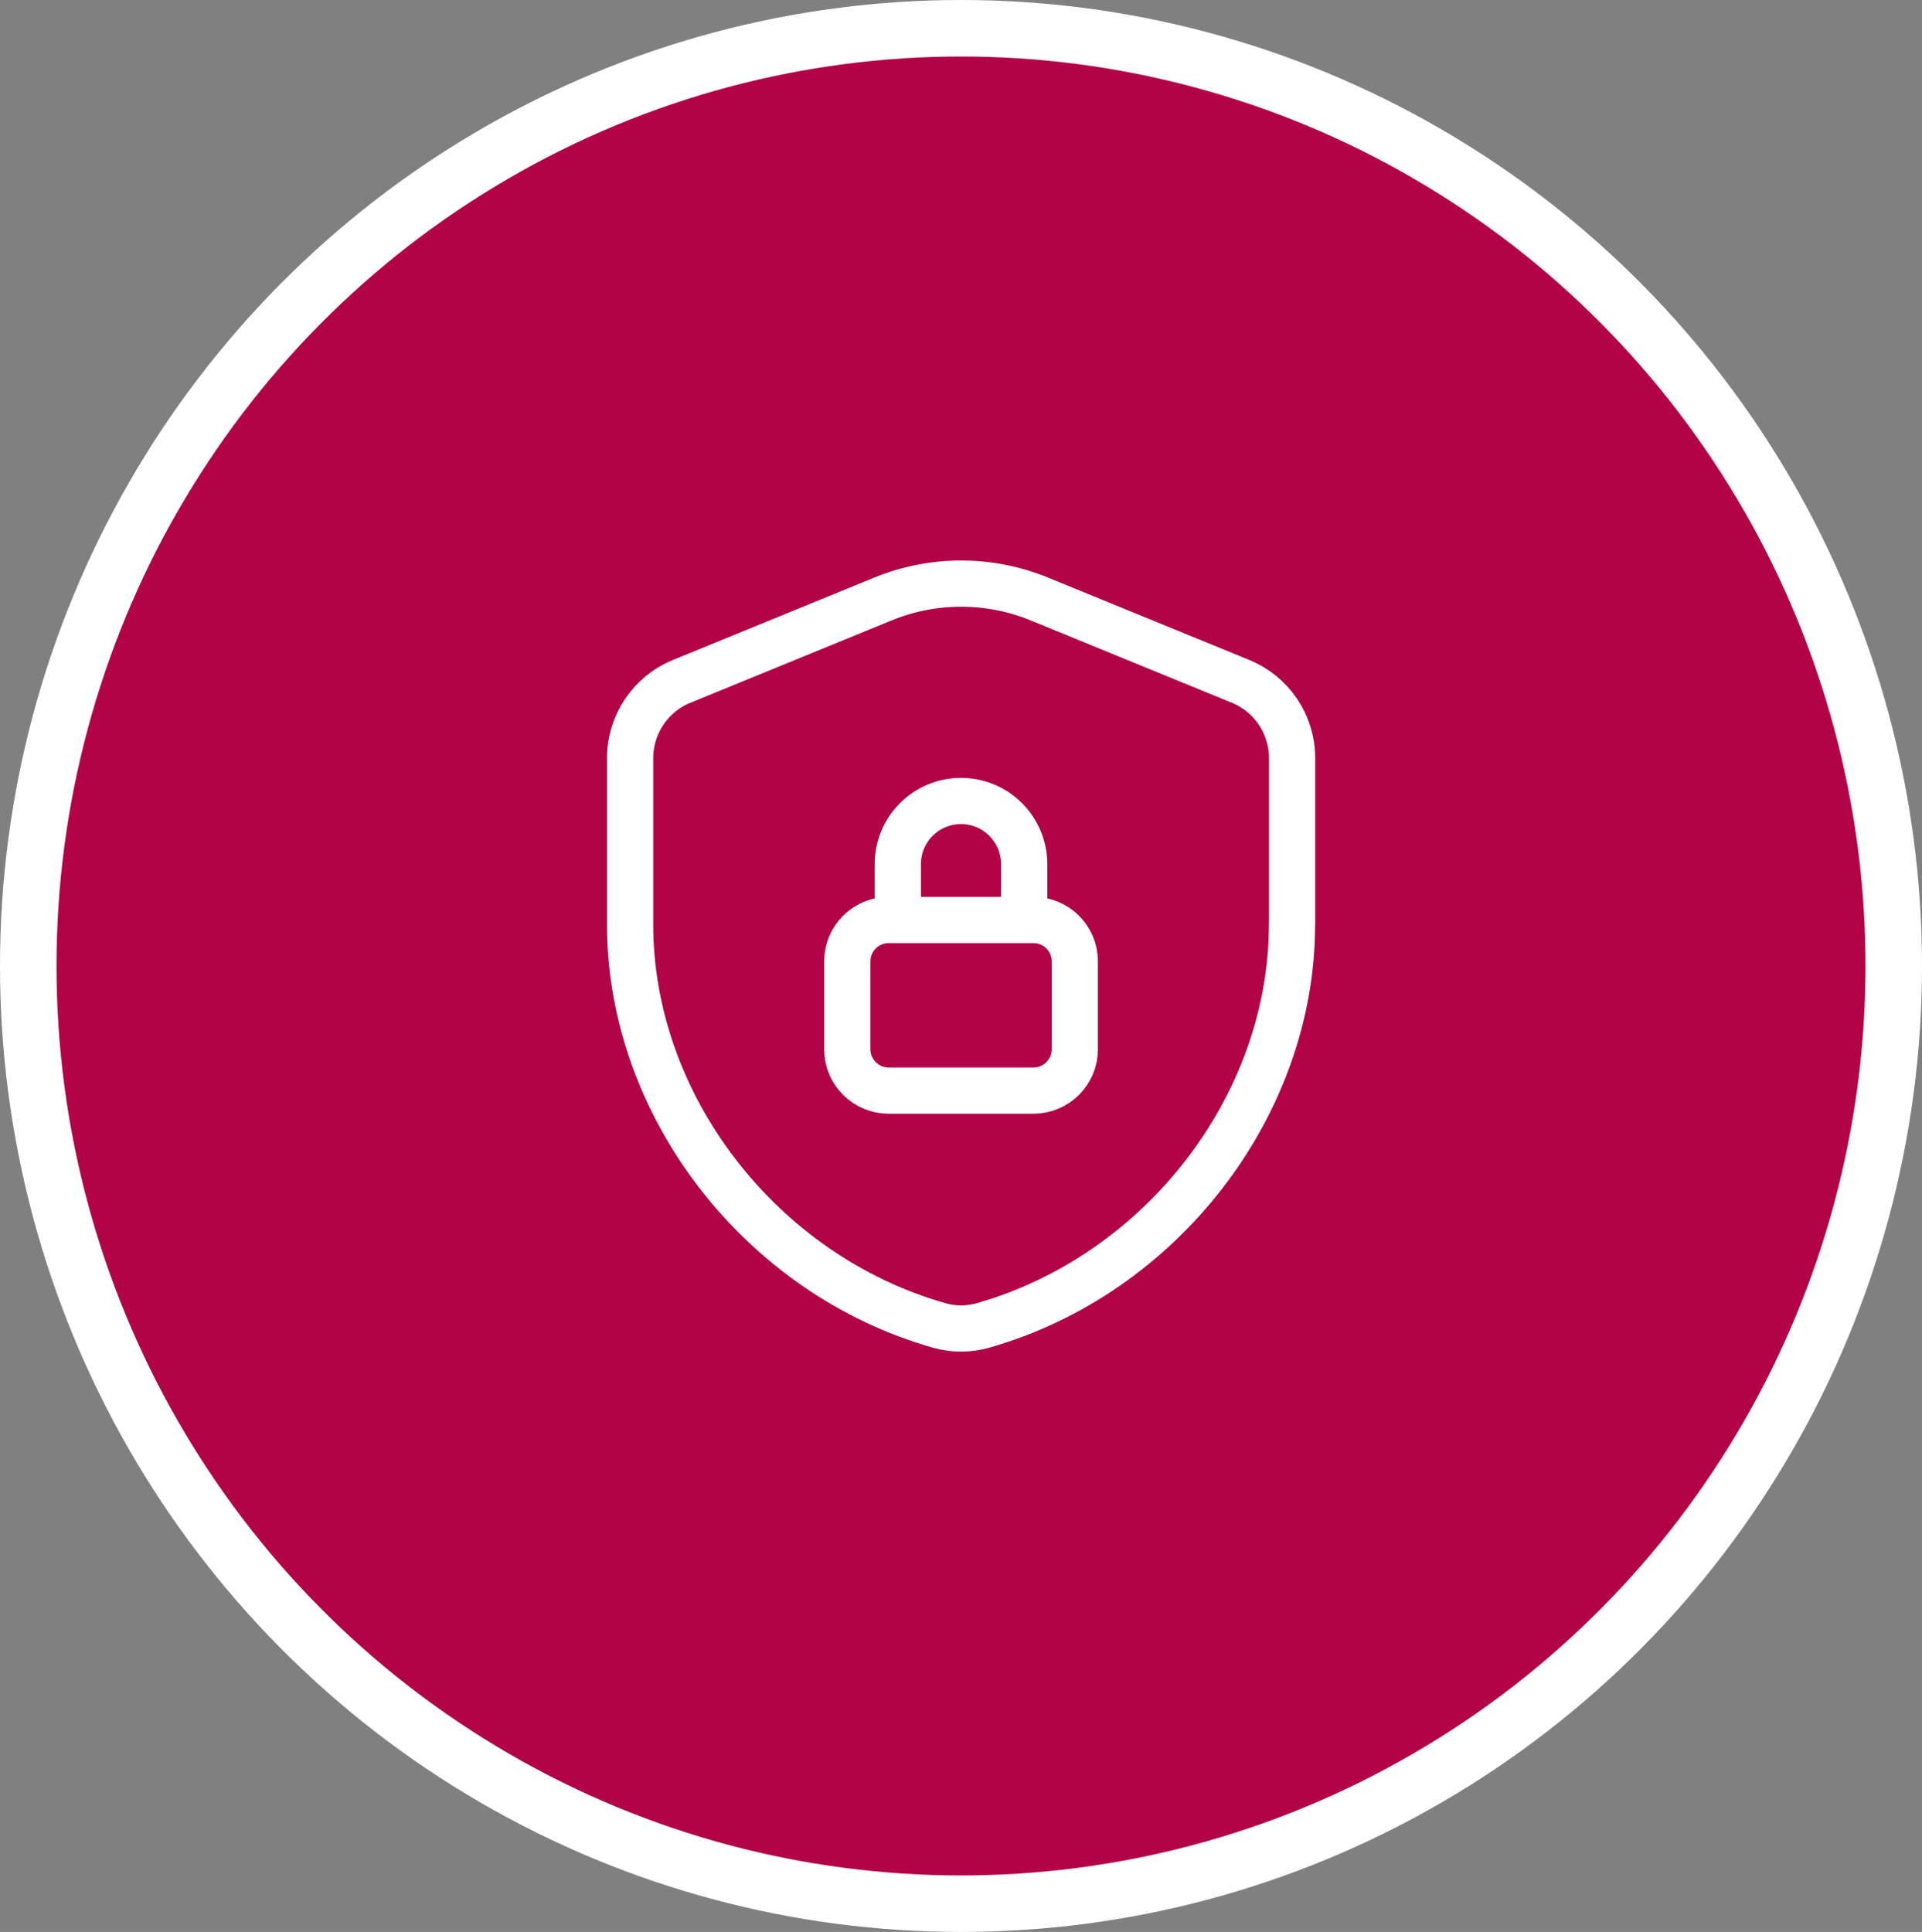 <?xml version="1.0" encoding="UTF-8"?><svg id="Ebene_2" xmlns="http://www.w3.org/2000/svg" viewBox="0 0 170.08 170.96"><rect x="0" y="0" width="170.08" height="170.96" fill="#808080" stroke="none"/><g id="Ebene_1-2"><path d="m85.04,168.46c45.51,0,82.54-37.22,82.54-82.98S130.55,2.5,85.04,2.5,2.5,39.72,2.5,85.48s37.03,82.98,82.54,82.98" style="fill:#b10346; stroke-width:0px;"/><ellipse cx="85.04" cy="85.48" rx="82.54" ry="82.98" style="fill:none; stroke:#fff; stroke-width:5px;"/><path d="m114.33,81.83c0,15.99-11.56,30.99-27.38,35.47-1.24.35-2.57.35-3.81,0-15.82-4.48-27.38-19.47-27.38-35.47v-14.75c0-2.97,1.8-5.65,4.55-6.78l17.81-7.29c4.44-1.82,9.42-1.82,13.86,0l17.81,7.29c2.75,1.13,4.55,3.8,4.55,6.78v14.75Zm-22.88-.42h-12.81c-2.02,0-3.66,1.64-3.66,3.66v7.78c0,2.02,1.64,3.66,3.66,3.66h12.81c2.02,0,3.66-1.64,3.66-3.66v-7.78c0-2.02-1.64-3.66-3.66-3.66Zm-.82,0v-4.94c0-3.09-2.5-5.59-5.59-5.59s-5.59,2.5-5.59,5.59v4.94" style="fill:none; stroke:#fff; stroke-linecap:round; stroke-linejoin:round; stroke-width:4.09px;"/></g></svg>